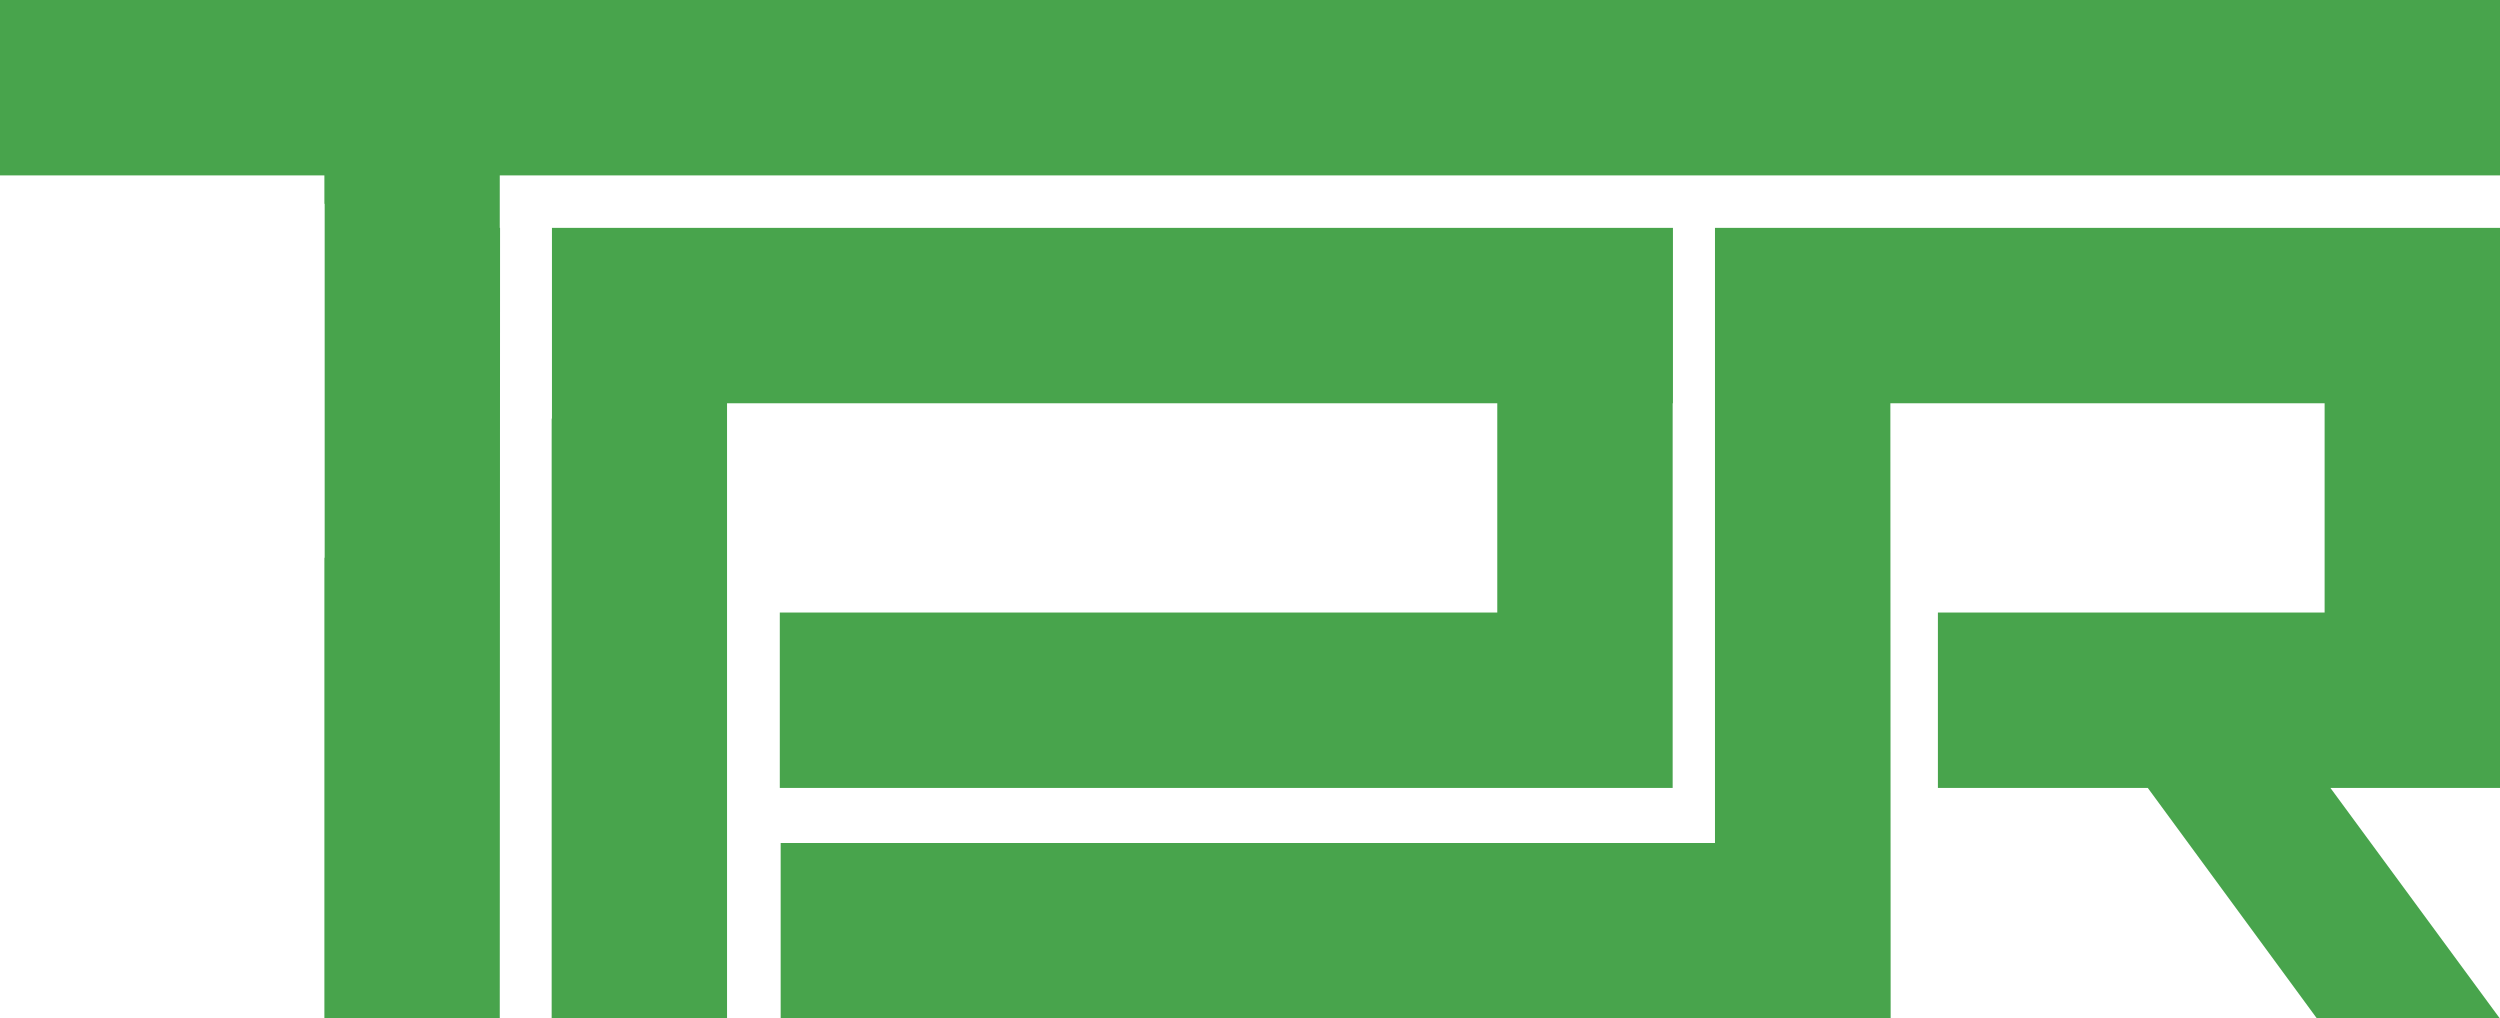 <?xml version="1.0" encoding="UTF-8"?>
<!-- Generator: Adobe Illustrator 15.1.0, SVG Export Plug-In . SVG Version: 6.00 Build 0)  -->
<svg xmlns="http://www.w3.org/2000/svg" xmlns:xlink="http://www.w3.org/1999/xlink" version="1.1" id="Livello_1" x="0px" y="0px" width="1557px" height="634px" viewBox="0 0 1557 634" xml:space="preserve">
<g>
	<g>
		<path fill="#48A44C" d="M343.753,260.704h-0.181v373.723h109.228V251.135h479.702v130.352H485.659v109.228h556.072    c0-79.8,0-159.78,0-239.58h0.18V141.907H343.753V260.704"></path>
	</g>
	<g>
		<polyline fill="#48A44C" points="486.201,525.018 486.201,634.246 1068.09,634.246 1068.09,634.427 1177.318,634.427     1177.318,634.246 1177.499,634.246 1177.318,251.135 1447.772,251.135 1447.772,381.487 1206.928,381.487 1206.928,490.715     1337.641,490.715 1443.077,634.427 1557,634.427 1451.383,490.715 1557,490.715 1557,381.487 1557,381.487 1557,141.907     1555.736,141.907 1555.736,141.907 1068.09,141.907 1068.09,251.135 1068.09,251.135 1068.09,525.018 486.201,525.018   "></polyline>
	</g>
	<g>
		<polyline fill="#48A44C" points="0,0 0,109.228 202.027,109.228 202.027,126.921 202.208,126.921 202.208,347.364     202.027,347.364 202.027,634.427 311.255,634.427 311.255,632.081 311.255,634.427 311.436,141.907 311.255,141.907     311.255,109.228 1557,109.228 1557,0 0,0   "></polyline>
	</g>
</g>
</svg>
